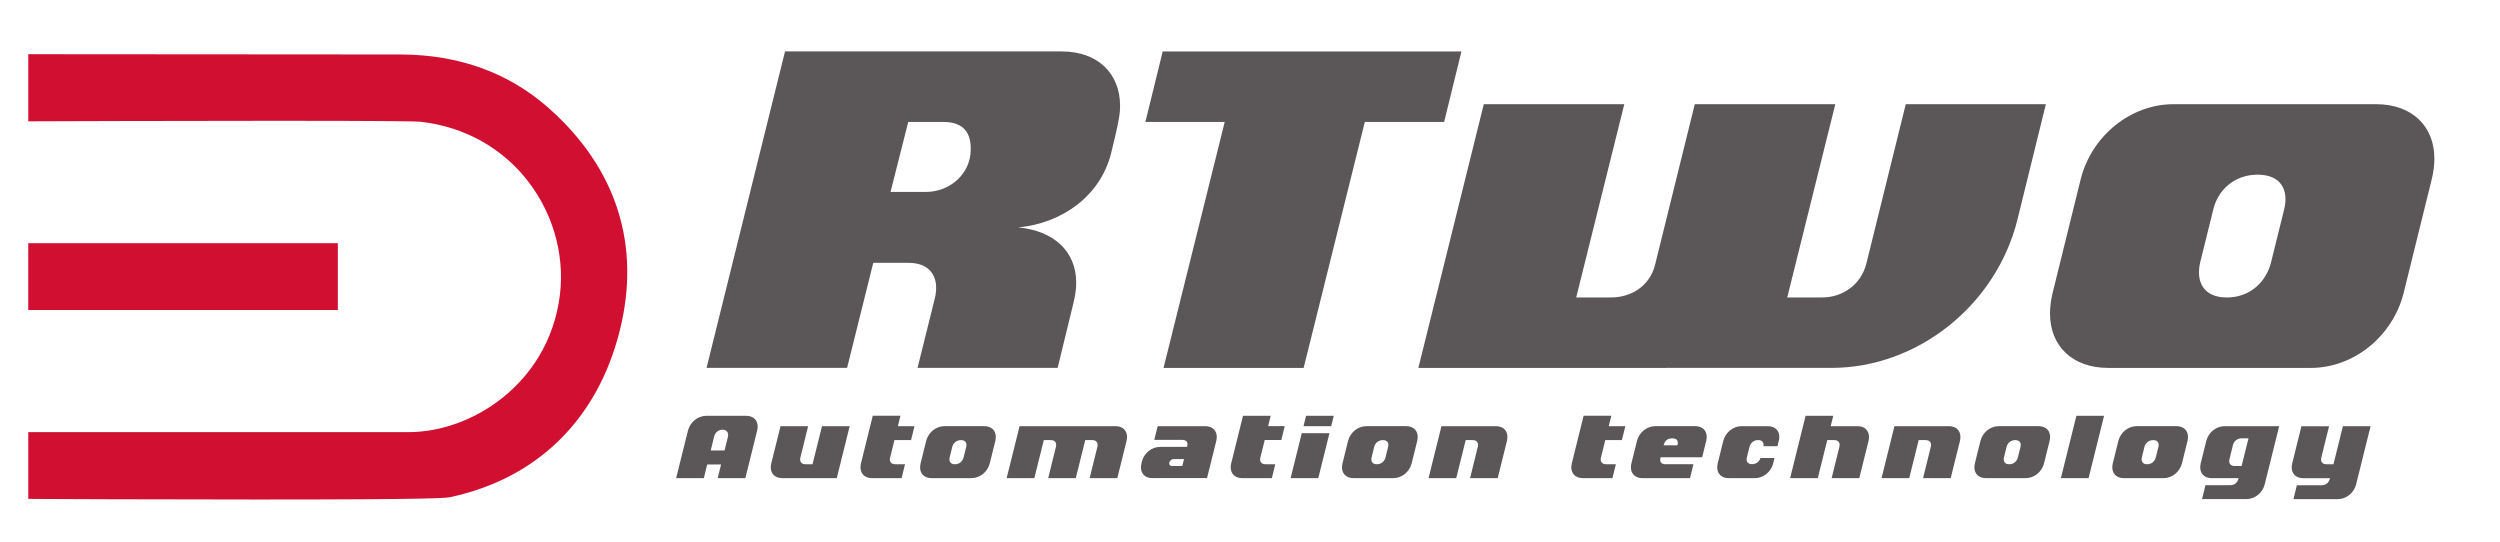 <?xml version="1.0" encoding="utf-8"?>
<!-- Generator: Adobe Illustrator 16.0.0, SVG Export Plug-In . SVG Version: 6.00 Build 0)  -->
<!DOCTYPE svg PUBLIC "-//W3C//DTD SVG 1.1//EN" "http://www.w3.org/Graphics/SVG/1.1/DTD/svg11.dtd">
<svg version="1.1" id="图层_1" xmlns="http://www.w3.org/2000/svg" xmlns:xlink="http://www.w3.org/1999/xlink" x="0px" y="0px"
	 width="116.563px" height="25.29px" viewBox="0 0 116.563 25.29" enable-background="new 0 0 116.563 25.29" xml:space="preserve">
<g>
	<g id="XMLID_289_">
		<path id="XMLID_308_" fill="#5B5657" d="M49.509,2.399c1.672,0,2.715,1.023,2.715,2.538c0,0.295-0.02,0.61-0.413,2.184
			c-0.491,2.007-2.282,3.286-4.328,3.482c1.634,0.157,2.695,1.102,2.695,2.577c0,0.275-0.039,0.59-0.118,0.904l-0.747,3.069H42.78
			l0.808-3.245c0.217-0.906-0.138-1.654-1.239-1.654h-1.633l-1.22,4.899h-6.553l3.659-14.755H49.509z M43.154,8.95
			c1.182,0,2.105-0.885,2.105-1.967c0.02-0.748-0.296-1.298-1.279-1.298h-1.633L41.521,8.95H43.154z"/>
		<path id="XMLID_306_" fill="#5B5657" d="M57.103,5.685h-3.699l0.808-3.286H68.14l-0.807,3.286h-3.698l-2.853,11.47H54.25
			L57.103,5.685z"/>
		<path id="XMLID_304_" fill="#5B5657" d="M66.132,17.154l3.05-12.296h6.551l-2.242,9.01h1.634c0.885,0,1.79-0.492,2.046-1.535
			l1.849-7.476h6.552l-2.242,9.011h1.633c0.905,0,1.811-0.552,2.065-1.614l1.829-7.397h6.532l-1.318,5.351
			c-0.982,4.013-4.662,6.945-8.676,6.945L66.132,17.154L66.132,17.154z"/>
		<path id="XMLID_301_" fill="#5B5657" d="M98.297,17.154c-1.672,0-2.715-1.022-2.715-2.538c0-0.295,0.04-0.609,0.118-0.943
			l1.317-5.333c0.512-2.007,2.321-3.482,4.328-3.482h9.443c1.672,0,2.715,1.023,2.715,2.538c0,0.295-0.039,0.61-0.118,0.944
			l-1.318,5.333c-0.511,2.007-2.32,3.481-4.327,3.481H98.297z M105.892,12.216l0.609-2.459c0.217-0.885-0.139-1.613-1.239-1.613
			s-1.85,0.728-2.065,1.613l-0.609,2.459c-0.216,0.905,0.138,1.654,1.239,1.654S105.675,13.121,105.892,12.216z"/>
	</g>
	<g id="XMLID_26_">
		<path id="XMLID_286_" fill="#5B5657" d="M34.791,19.387c0.329,0,0.535,0.201,0.535,0.5c0,0.059-0.009,0.121-0.023,0.188
			l-0.551,2.219h-1.29l0.159-0.639h-0.647l-0.158,0.639h-1.291l0.552-2.219c0.101-0.396,0.457-0.687,0.853-0.687L34.791,19.387
			L34.791,19.387z M33.137,21.002h0.646l0.158-0.643c0.043-0.179-0.064-0.326-0.243-0.326s-0.35,0.112-0.402,0.326L33.137,21.002z"
			/>
		<path id="XMLID_284_" fill="#5B5657" d="M37.679,19.872l-0.36,1.457c-0.043,0.174,0.027,0.317,0.244,0.317h0.321l0.442-1.774h1.29
			l-0.602,2.422h-2.542c-0.329,0-0.534-0.201-0.534-0.5c0-0.059,0.007-0.121,0.022-0.187l0.431-1.735H37.679z"/>
		<path id="XMLID_282_" fill="#5B5657" d="M41.504,21.325c-0.047,0.178,0.026,0.321,0.244,0.321h0.448l-0.158,0.646h-1.384
			c-0.328,0-0.534-0.201-0.534-0.5c0-0.058,0.008-0.119,0.022-0.186l0.551-2.221h1.29l-0.12,0.486h0.774l-0.158,0.646h-0.774
			L41.504,21.325z"/>
		<path id="XMLID_279_" fill="#5B5657" d="M43.434,22.293c-0.329,0-0.534-0.201-0.534-0.5c0-0.059,0.009-0.121,0.023-0.187
			l0.26-1.05c0.102-0.396,0.457-0.686,0.853-0.686h1.859c0.329,0,0.534,0.201,0.534,0.498c0,0.06-0.008,0.121-0.021,0.188
			l-0.261,1.05c-0.101,0.396-0.457,0.687-0.853,0.687H43.434z M44.93,21.32l0.12-0.483c0.043-0.174-0.027-0.317-0.244-0.317
			s-0.364,0.144-0.407,0.317l-0.12,0.483c-0.042,0.179,0.027,0.326,0.244,0.326C44.74,21.646,44.887,21.499,44.93,21.32z"/>
		<path id="XMLID_277_" fill="#5B5657" d="M50.805,22.293l0.36-1.457c0.042-0.174-0.027-0.317-0.244-0.317h-0.322l-0.44,1.774
			h-1.286l0.359-1.457c0.043-0.174-0.026-0.317-0.244-0.317h-0.32l-0.442,1.774h-1.29l0.602-2.422h4.476
			c0.329,0,0.534,0.201,0.534,0.5c0,0.059-0.008,0.119-0.022,0.187l-0.431,1.735H50.805L50.805,22.293z"/>
		<path id="XMLID_274_" fill="#5B5657" d="M53.731,22.293c-0.33,0-0.535-0.201-0.535-0.5c0-0.059,0.009-0.121,0.043-0.271
			c0.102-0.396,0.457-0.686,0.854-0.686h1.255c0.055-0.219-0.022-0.326-0.24-0.326h-1.29l0.159-0.639h2.22
			c0.329,0,0.535,0.201,0.535,0.498c0,0.06-0.008,0.121-0.022,0.188l-0.432,1.734h-2.546V22.293z M55.126,21.728l0.081-0.325h-0.484
			c-0.089,0-0.182,0.073-0.205,0.162c-0.02,0.09,0.035,0.163,0.124,0.163H55.126z"/>
		<path id="XMLID_272_" fill="#5B5657" d="M58.766,21.325c-0.047,0.178,0.026,0.321,0.244,0.321h0.449L59.3,22.293h-1.383
			c-0.33,0-0.535-0.201-0.535-0.5c0-0.059,0.008-0.121,0.022-0.187l0.551-2.22h1.291l-0.12,0.484H59.9l-0.158,0.646h-0.774
			L58.766,21.325z"/>
		<path id="XMLID_269_" fill="#5B5657" d="M60.695,20.198h1.29l-0.519,2.096h-1.291L60.695,20.198z M60.896,19.387h1.291
			l-0.12,0.484h-1.291L60.896,19.387z"/>
		<path id="XMLID_266_" fill="#5B5657" d="M63.106,22.293c-0.33,0-0.535-0.201-0.535-0.5c0-0.059,0.009-0.121,0.023-0.187l0.26-1.05
			c0.102-0.396,0.457-0.686,0.853-0.686h1.859c0.329,0,0.534,0.201,0.534,0.498c0,0.06-0.008,0.121-0.021,0.188l-0.261,1.05
			c-0.101,0.396-0.457,0.687-0.853,0.687H63.106z M64.602,21.32l0.12-0.483c0.043-0.174-0.027-0.317-0.244-0.317
			s-0.364,0.144-0.407,0.317l-0.119,0.483c-0.042,0.179,0.026,0.326,0.243,0.326C64.412,21.646,64.559,21.499,64.602,21.32z"/>
		<path id="XMLID_264_" fill="#5B5657" d="M68.543,22.293l0.359-1.457c0.043-0.174-0.026-0.317-0.243-0.317h-0.321l-0.442,1.774
			h-1.29l0.602-2.422h2.542c0.329,0,0.534,0.201,0.534,0.5c0,0.059-0.009,0.119-0.022,0.187l-0.431,1.735H68.543L68.543,22.293z"/>
		<path id="XMLID_259_" fill="#5B5657" d="M74.646,21.325c-0.046,0.178,0.027,0.321,0.244,0.321h0.45l-0.159,0.646h-1.384
			c-0.329,0-0.534-0.201-0.534-0.5c0-0.058,0.008-0.119,0.023-0.186l0.55-2.221h1.29l-0.119,0.486h0.774l-0.159,0.646h-0.774
			L74.646,21.325z"/>
		<path id="XMLID_256_" fill="#5B5657" d="M78.797,22.293h-2.22c-0.329,0-0.535-0.201-0.535-0.5c0-0.059,0.008-0.121,0.022-0.187
			l0.261-1.05c0.101-0.396,0.457-0.686,0.853-0.686h1.863c0.33,0,0.535,0.201,0.535,0.498c0,0.06-0.009,0.121-0.023,0.188
			l-0.189,0.763h-1.938c-0.055,0.218,0.021,0.326,0.24,0.326h1.29L78.797,22.293z M78.212,20.763
			c0.055-0.218-0.027-0.325-0.244-0.325s-0.349,0.107-0.402,0.325H78.212z"/>
		<path id="XMLID_254_" fill="#5B5657" d="M82.084,21.355h0.653l-0.062,0.252c-0.101,0.396-0.457,0.687-0.853,0.687H80.6
			c-0.329,0-0.534-0.201-0.534-0.5c0-0.059,0.009-0.121,0.022-0.187l0.26-1.05c0.102-0.396,0.457-0.686,0.854-0.686h1.225
			c0.329,0,0.534,0.201,0.534,0.498c0,0.06-0.007,0.121-0.085,0.436H82.22c0.027-0.141-0.031-0.287-0.248-0.287
			c-0.218,0-0.36,0.146-0.403,0.324l-0.119,0.474c-0.048,0.183,0.022,0.326,0.239,0.326S82.041,21.499,82.084,21.355z"/>
		<path id="XMLID_252_" fill="#5B5657" d="M85.401,22.293l0.36-1.457c0.043-0.174-0.027-0.317-0.244-0.317h-0.321l-0.441,1.774
			h-1.29l0.721-2.906h1.29l-0.12,0.484h1.252c0.329,0,0.534,0.201,0.534,0.5c0,0.059-0.008,0.119-0.021,0.187l-0.432,1.735H85.401
			L85.401,22.293z"/>
		<path id="XMLID_220_" fill="#5B5657" d="M89.664,22.293l0.359-1.457c0.043-0.174-0.025-0.317-0.244-0.317h-0.32l-0.441,1.774
			h-1.291l0.602-2.422h2.542c0.329,0,0.534,0.201,0.534,0.5c0,0.059-0.008,0.119-0.022,0.187l-0.431,1.735H89.664L89.664,22.293z"/>
		<path id="XMLID_207_" fill="#5B5657" d="M92.591,22.293c-0.33,0-0.535-0.201-0.535-0.5c0-0.059,0.008-0.121,0.023-0.187l0.26-1.05
			c0.101-0.396,0.457-0.686,0.853-0.686h1.859c0.33,0,0.535,0.201,0.535,0.498c0,0.06-0.008,0.121-0.023,0.188l-0.26,1.05
			c-0.101,0.396-0.457,0.687-0.853,0.687H92.591z M94.086,21.32l0.12-0.483c0.043-0.174-0.026-0.317-0.244-0.317
			c-0.217,0-0.364,0.144-0.406,0.317l-0.12,0.483c-0.043,0.179,0.027,0.326,0.244,0.326S94.044,21.499,94.086,21.32z"/>
		<path id="XMLID_205_" fill="#5B5657" d="M96.812,19.387h1.29l-0.721,2.906H96.09L96.812,19.387z"/>
		<path id="XMLID_202_" fill="#5B5657" d="M99.021,22.293c-0.33,0-0.535-0.201-0.535-0.5c0-0.059,0.009-0.121,0.023-0.187l0.26-1.05
			c0.102-0.396,0.457-0.686,0.853-0.686h1.859c0.329,0,0.534,0.201,0.534,0.498c0,0.06-0.007,0.121-0.021,0.188l-0.261,1.05
			c-0.101,0.396-0.457,0.687-0.853,0.687H99.021z M100.516,21.32l0.12-0.483c0.043-0.174-0.027-0.317-0.244-0.317
			s-0.364,0.144-0.407,0.317l-0.119,0.483c-0.042,0.179,0.026,0.326,0.243,0.326C100.326,21.646,100.473,21.499,100.516,21.32z"/>
		<path id="XMLID_100_" fill="#5B5657" d="M102.671,23.27l0.159-0.646h1.135c0.217,0,0.353-0.104,0.411-0.33h-1.256
			c-0.329,0-0.534-0.201-0.534-0.5c0-0.058,0.008-0.119,0.021-0.186l0.261-1.05c0.101-0.396,0.457-0.687,0.853-0.687h2.546
			l-0.675,2.713c-0.101,0.396-0.457,0.686-0.852,0.686H102.671z M104.837,20.438h-0.322c-0.217,0-0.363,0.146-0.406,0.325
			l-0.158,0.64c-0.047,0.178,0.026,0.325,0.243,0.325h0.321L104.837,20.438z"/>
		<path id="XMLID_98_" fill="#5B5657" d="M108.593,19.872l-0.361,1.457c-0.042,0.174,0.027,0.317,0.244,0.317h0.322l0.44-1.774h1.29
			l-0.674,2.713c-0.101,0.396-0.457,0.686-0.853,0.686h-2.069l0.159-0.646h1.136c0.217,0,0.354-0.104,0.41-0.33h-1.251
			c-0.33,0-0.535-0.201-0.535-0.5c0-0.058,0.008-0.119,0.023-0.186l0.43-1.734h1.288V19.872z"/>
	</g>
	<g id="XMLID_21_">
		<g>
			<g id="XMLID_28_">
				<path fill="#D00F31" d="M12.026,23.29c-4.836,0-9.938-0.024-9.989-0.025L1.318,23.26v-3.111l17.66-0.001c0.026,0,0.055,0,0.08,0
					c1.496,0,3.082-0.578,4.354-1.587c0.991-0.788,2.258-2.205,2.646-4.475c0.329-1.929-0.174-3.956-1.381-5.559
					c-1.21-1.608-3.01-2.62-5.068-2.85l-0.028-0.003c-0.205-0.016-1.372-0.042-6.714-0.042c-4.91,0-10.764,0.022-10.821,0.022
					L1.318,5.657V2.528H2.04c5.201,0,16.542,0.012,16.655,0.012c2.716,0.012,5.035,0.855,6.899,2.509
					c3.158,2.802,4.3,6.389,3.301,10.372c-1.034,4.127-3.835,6.881-7.886,7.754C20.837,23.217,20.405,23.29,12.026,23.29z"/>
			</g>
			<g id="XMLID_27_">
				<rect x="1.318" y="11.339" fill="#D00F31" width="14.433" height="3.115"/>
			</g>
		</g>
	</g>
</g>
</svg>
